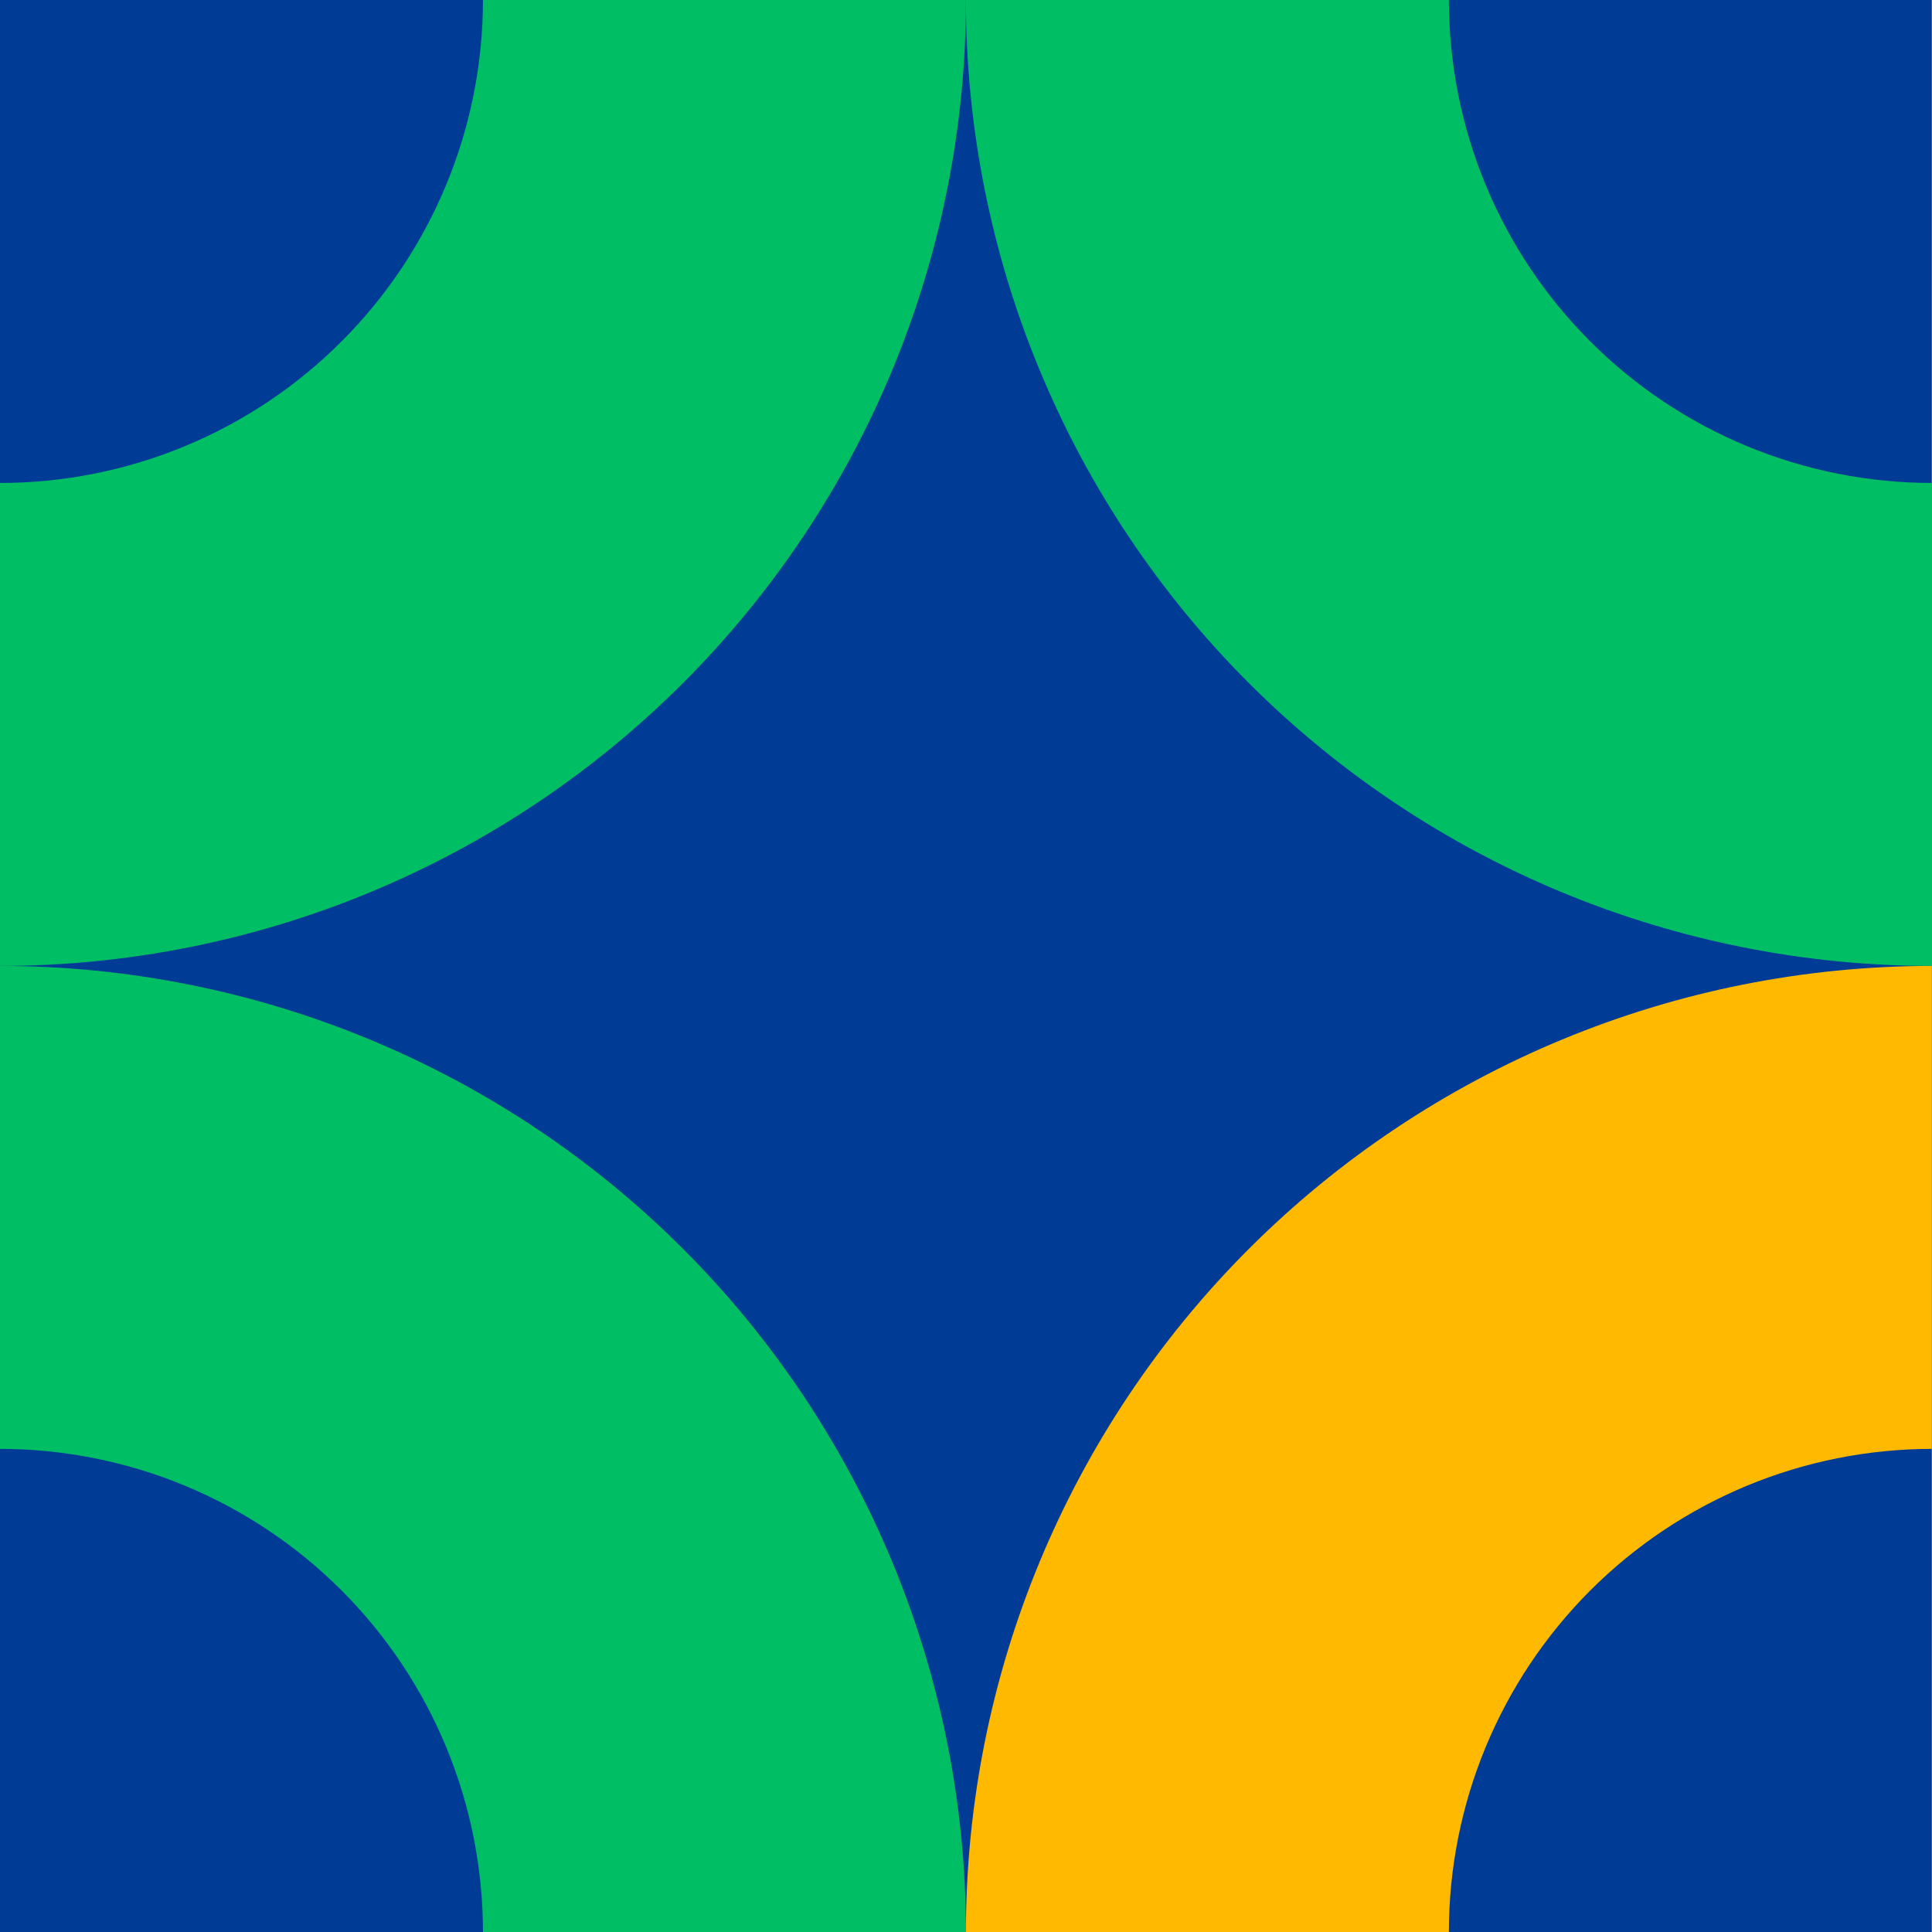 <?xml version="1.0" encoding="UTF-8"?> <svg xmlns="http://www.w3.org/2000/svg" width="70" height="70" viewBox="0 0 70 70" fill="none"> <path d="M69.994 0H0V70H69.994V0Z" fill="#003C96"></path> <path d="M0 34.997V52.496C2.298 52.496 4.574 52.948 6.698 53.828C8.821 54.708 10.75 55.997 12.375 57.623C14 59.248 15.289 61.178 16.168 63.302C17.047 65.425 17.499 67.701 17.499 70H34.997C34.998 65.404 34.093 60.852 32.335 56.605C30.576 52.359 27.999 48.5 24.749 45.249C21.499 41.999 17.641 39.421 13.394 37.662C9.148 35.903 4.596 34.997 0 34.997" fill="#00BE64"></path> <path d="M0 17.499V34.997C4.596 34.998 9.147 34.093 13.394 32.335C17.64 30.576 21.498 27.998 24.748 24.748C27.998 21.498 30.576 17.64 32.335 13.394C34.093 9.147 34.998 4.596 34.997 0L17.499 0C17.499 4.641 15.655 9.092 12.373 12.373C9.092 15.655 4.641 17.499 0 17.499" fill="#00BE64"></path> <path d="M52.496 0H34.997C34.997 4.596 35.903 9.148 37.662 13.394C39.421 17.641 41.999 21.499 45.249 24.749C48.5 27.999 52.359 30.576 56.605 32.335C60.852 34.093 65.404 34.998 70 34.997V17.499C67.701 17.499 65.425 17.047 63.302 16.168C61.178 15.289 59.248 14 57.623 12.375C55.997 10.75 54.708 8.821 53.828 6.698C52.948 4.574 52.496 2.298 52.496 0" fill="#00BE64"></path> <path d="M69.994 52.496V34.997C60.712 34.999 51.81 38.687 45.247 45.251C38.684 51.815 34.997 60.718 34.997 70H52.496C52.496 65.359 54.339 60.907 57.62 57.625C60.902 54.342 65.353 52.497 69.994 52.496Z" fill="#FFB900"></path> </svg> 